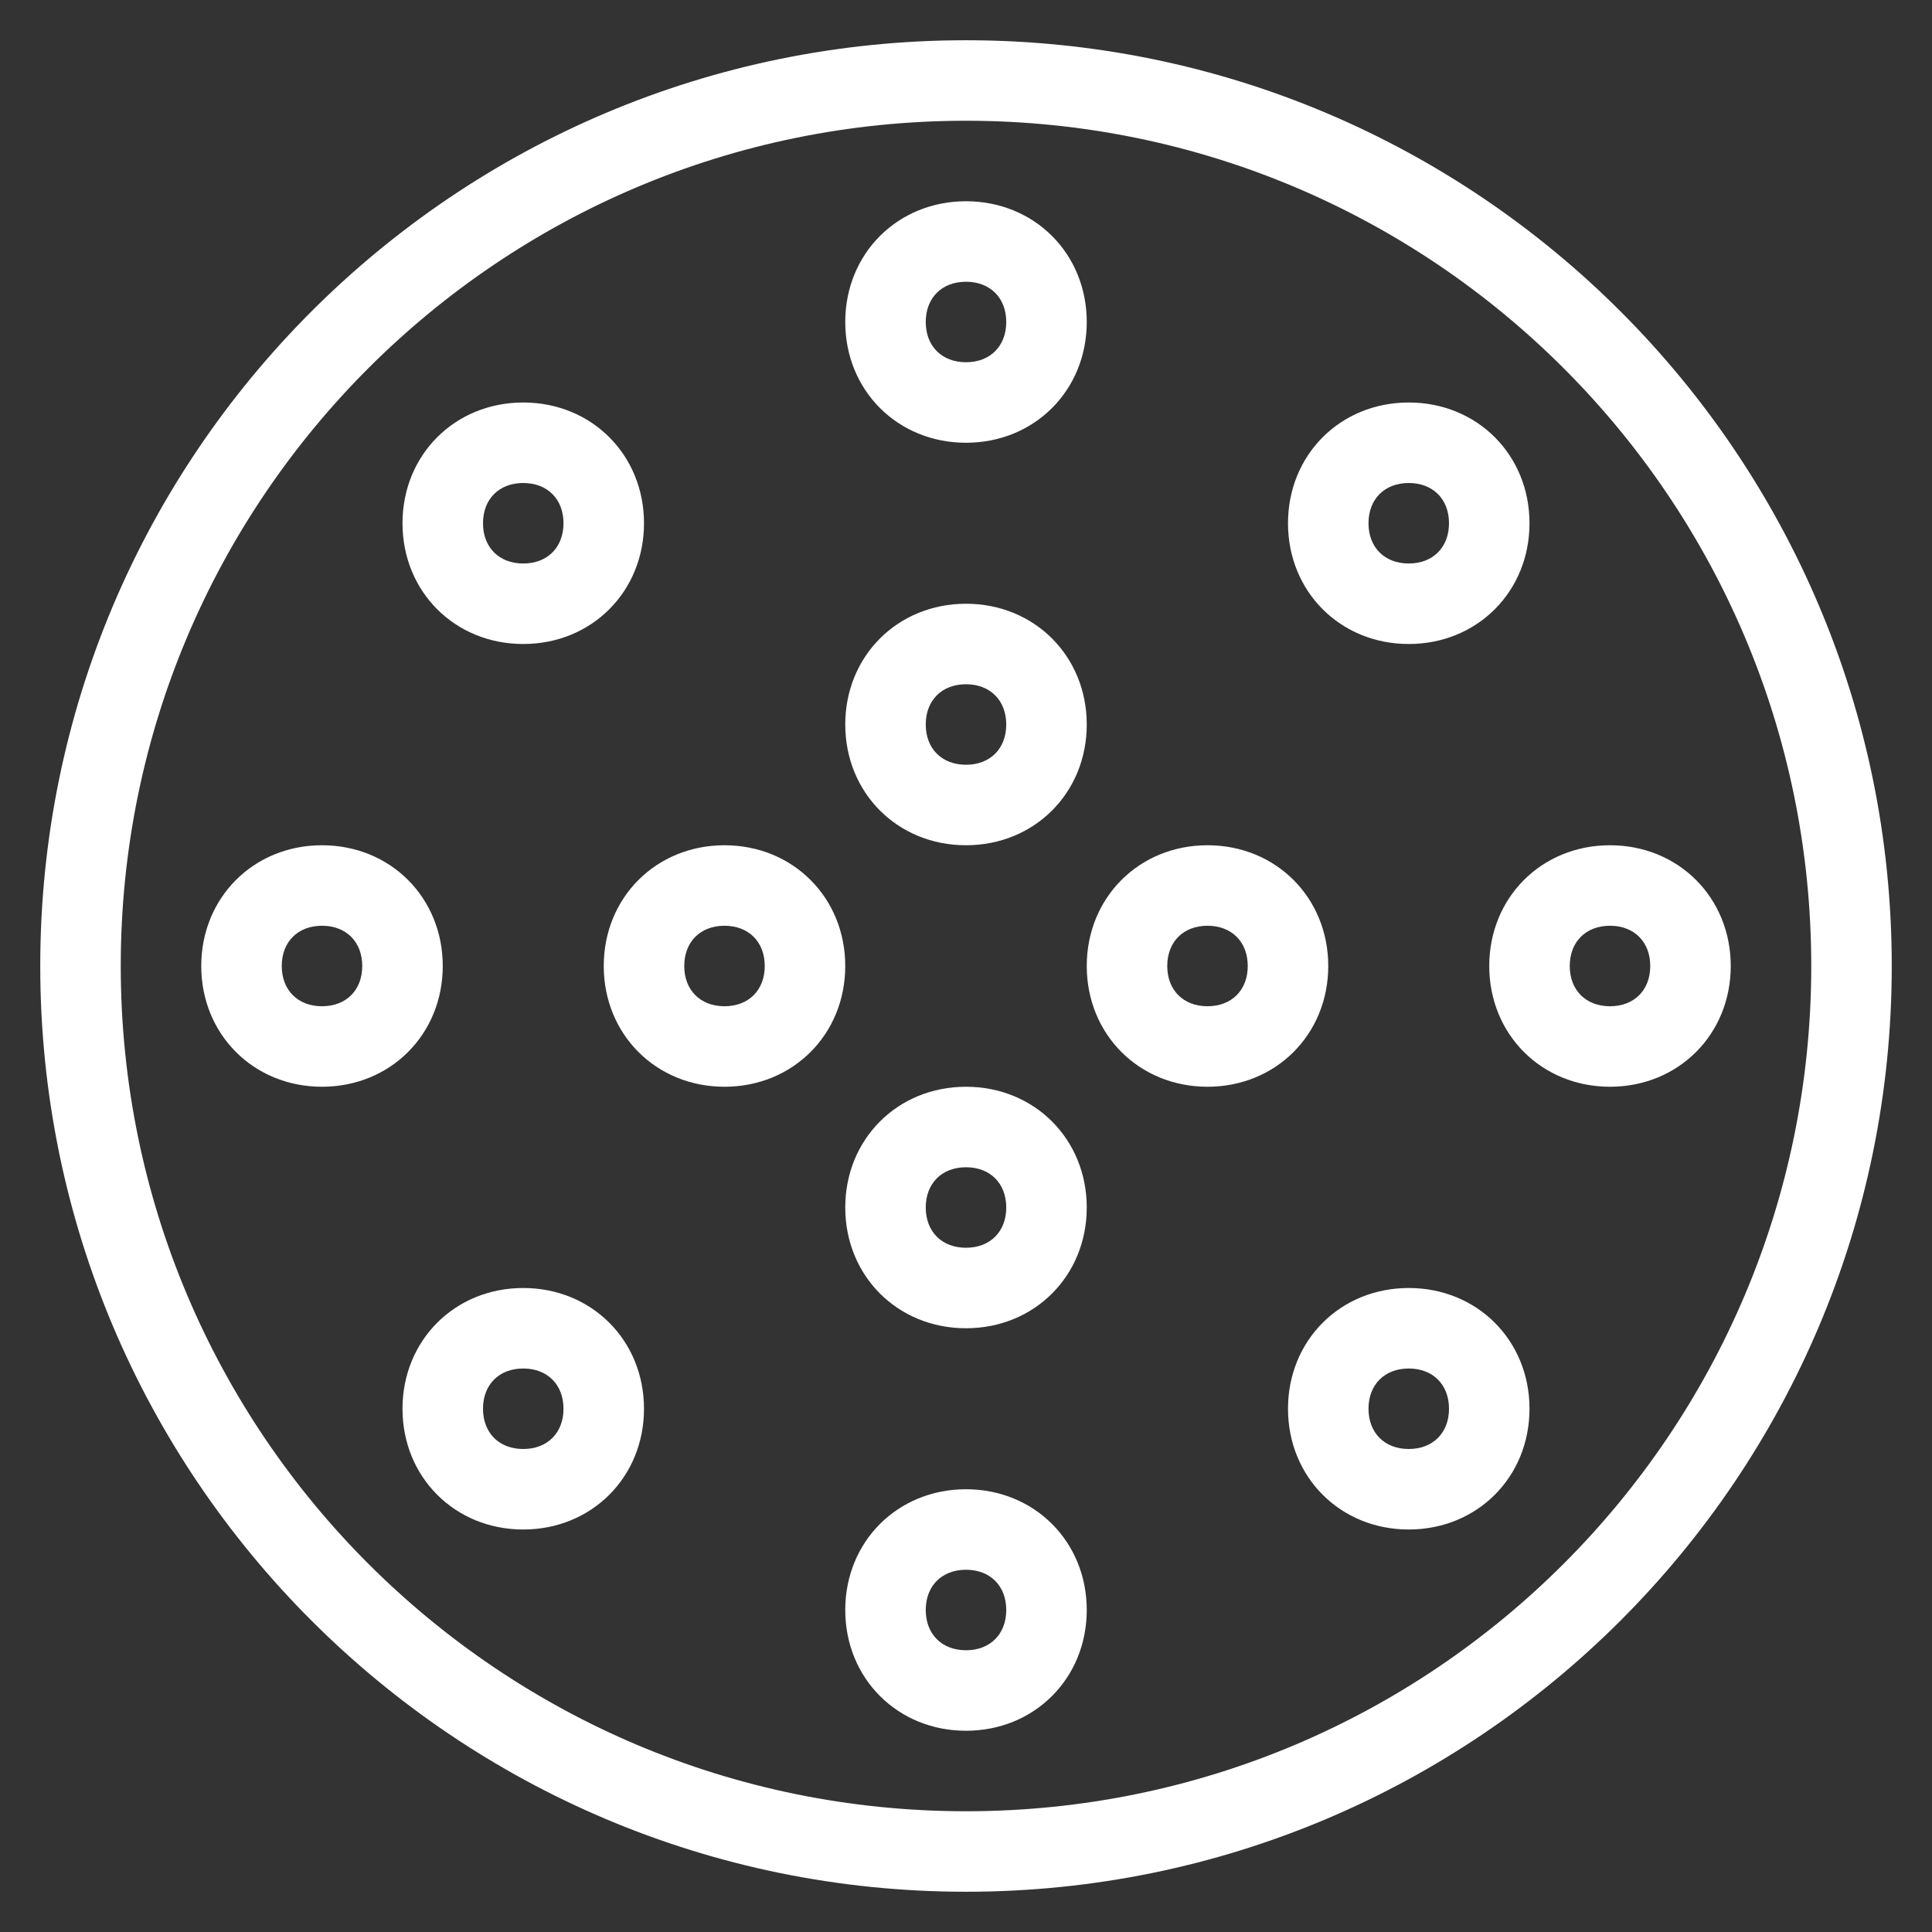 <?xml version="1.0" encoding="utf-8"?>
<!-- Generator: Adobe Illustrator 24.0.1, SVG Export Plug-In . SVG Version: 6.00 Build 0)  -->
<svg version="1.1" id="Layer_1" xmlns="http://www.w3.org/2000/svg" xmlns:xlink="http://www.w3.org/1999/xlink" x="0px" y="0px"
	 viewBox="0 0 48 48" style="enable-background:new 0 0 48 48;" xml:space="preserve">
<rect x="0" y="0" width="48" height="48" fill="#333333" stroke="none"/>
<style type="text/css">
	.st0{fill:#FFFFFF;}
</style>
<path class="st0" d="M24,1C11.3,1,1,11.3,1,24s10.3,23,23,23s23-10.3,23-23S36.7,1,24,1z M24,45C12.4,45,3,35.6,3,24S12.4,3,24,3
	s21,9.4,21,21S35.6,45,24,45z M24,11c1.7,0,3-1.3,3-3s-1.3-3-3-3s-3,1.3-3,3S22.3,11,24,11z M24,7c0.6,0,1,0.4,1,1c0,0.6-0.4,1-1,1
	s-1-0.4-1-1S23.4,7,24,7z M24,21c1.7,0,3-1.3,3-3s-1.3-3-3-3s-3,1.3-3,3S22.3,21,24,21z M24,17c0.6,0,1,0.4,1,1s-0.4,1-1,1
	s-1-0.4-1-1C23,17.4,23.4,17,24,17z M24,27c-1.7,0-3,1.3-3,3s1.3,3,3,3s3-1.3,3-3S25.7,27,24,27z M24,31c-0.6,0-1-0.4-1-1
	c0-0.6,0.4-1,1-1s1,0.4,1,1S24.6,31,24,31z M33,24c0-1.7-1.3-3-3-3s-3,1.3-3,3s1.3,3,3,3S33,25.7,33,24z M30,25c-0.6,0-1-0.4-1-1
	c0-0.6,0.4-1,1-1s1,0.4,1,1S30.6,25,30,25z M18,21c-1.7,0-3,1.3-3,3s1.3,3,3,3s3-1.3,3-3S19.7,21,18,21z M18,25c-0.6,0-1-0.4-1-1
	c0-0.6,0.4-1,1-1s1,0.4,1,1S18.6,25,18,25z M24,37c-1.7,0-3,1.3-3,3s1.3,3,3,3s3-1.3,3-3S25.7,37,24,37z M24,41c-0.6,0-1-0.4-1-1
	s0.4-1,1-1s1,0.4,1,1C25,40.6,24.6,41,24,41z M40,21c-1.7,0-3,1.3-3,3s1.3,3,3,3s3-1.3,3-3S41.7,21,40,21z M40,25c-0.6,0-1-0.4-1-1
	s0.4-1,1-1s1,0.4,1,1C41,24.6,40.6,25,40,25z M11,24c0-1.7-1.3-3-3-3s-3,1.3-3,3s1.3,3,3,3S11,25.7,11,24z M8,25c-0.6,0-1-0.4-1-1
	s0.4-1,1-1s1,0.4,1,1C9,24.6,8.6,25,8,25z M35,32c-1.7,0-3,1.3-3,3s1.3,3,3,3s3-1.3,3-3S36.7,32,35,32z M35,36c-0.6,0-1-0.4-1-1
	c0-0.6,0.4-1,1-1s1,0.4,1,1S35.6,36,35,36z M13,16c1.7,0,3-1.3,3-3s-1.3-3-3-3s-3,1.3-3,3S11.3,16,13,16z M13,12c0.6,0,1,0.4,1,1
	c0,0.6-0.4,1-1,1s-1-0.4-1-1S12.4,12,13,12z M13,32c-1.7,0-3,1.3-3,3s1.3,3,3,3s3-1.3,3-3S14.7,32,13,32z M13,36c-0.6,0-1-0.4-1-1
	s0.4-1,1-1s1,0.4,1,1S13.6,36,13,36z M35,16c1.7,0,3-1.3,3-3s-1.3-3-3-3s-3,1.3-3,3S33.3,16,35,16z M35,12c0.6,0,1,0.4,1,1
	s-0.4,1-1,1s-1-0.4-1-1S34.4,12,35,12z"/>
</svg>
